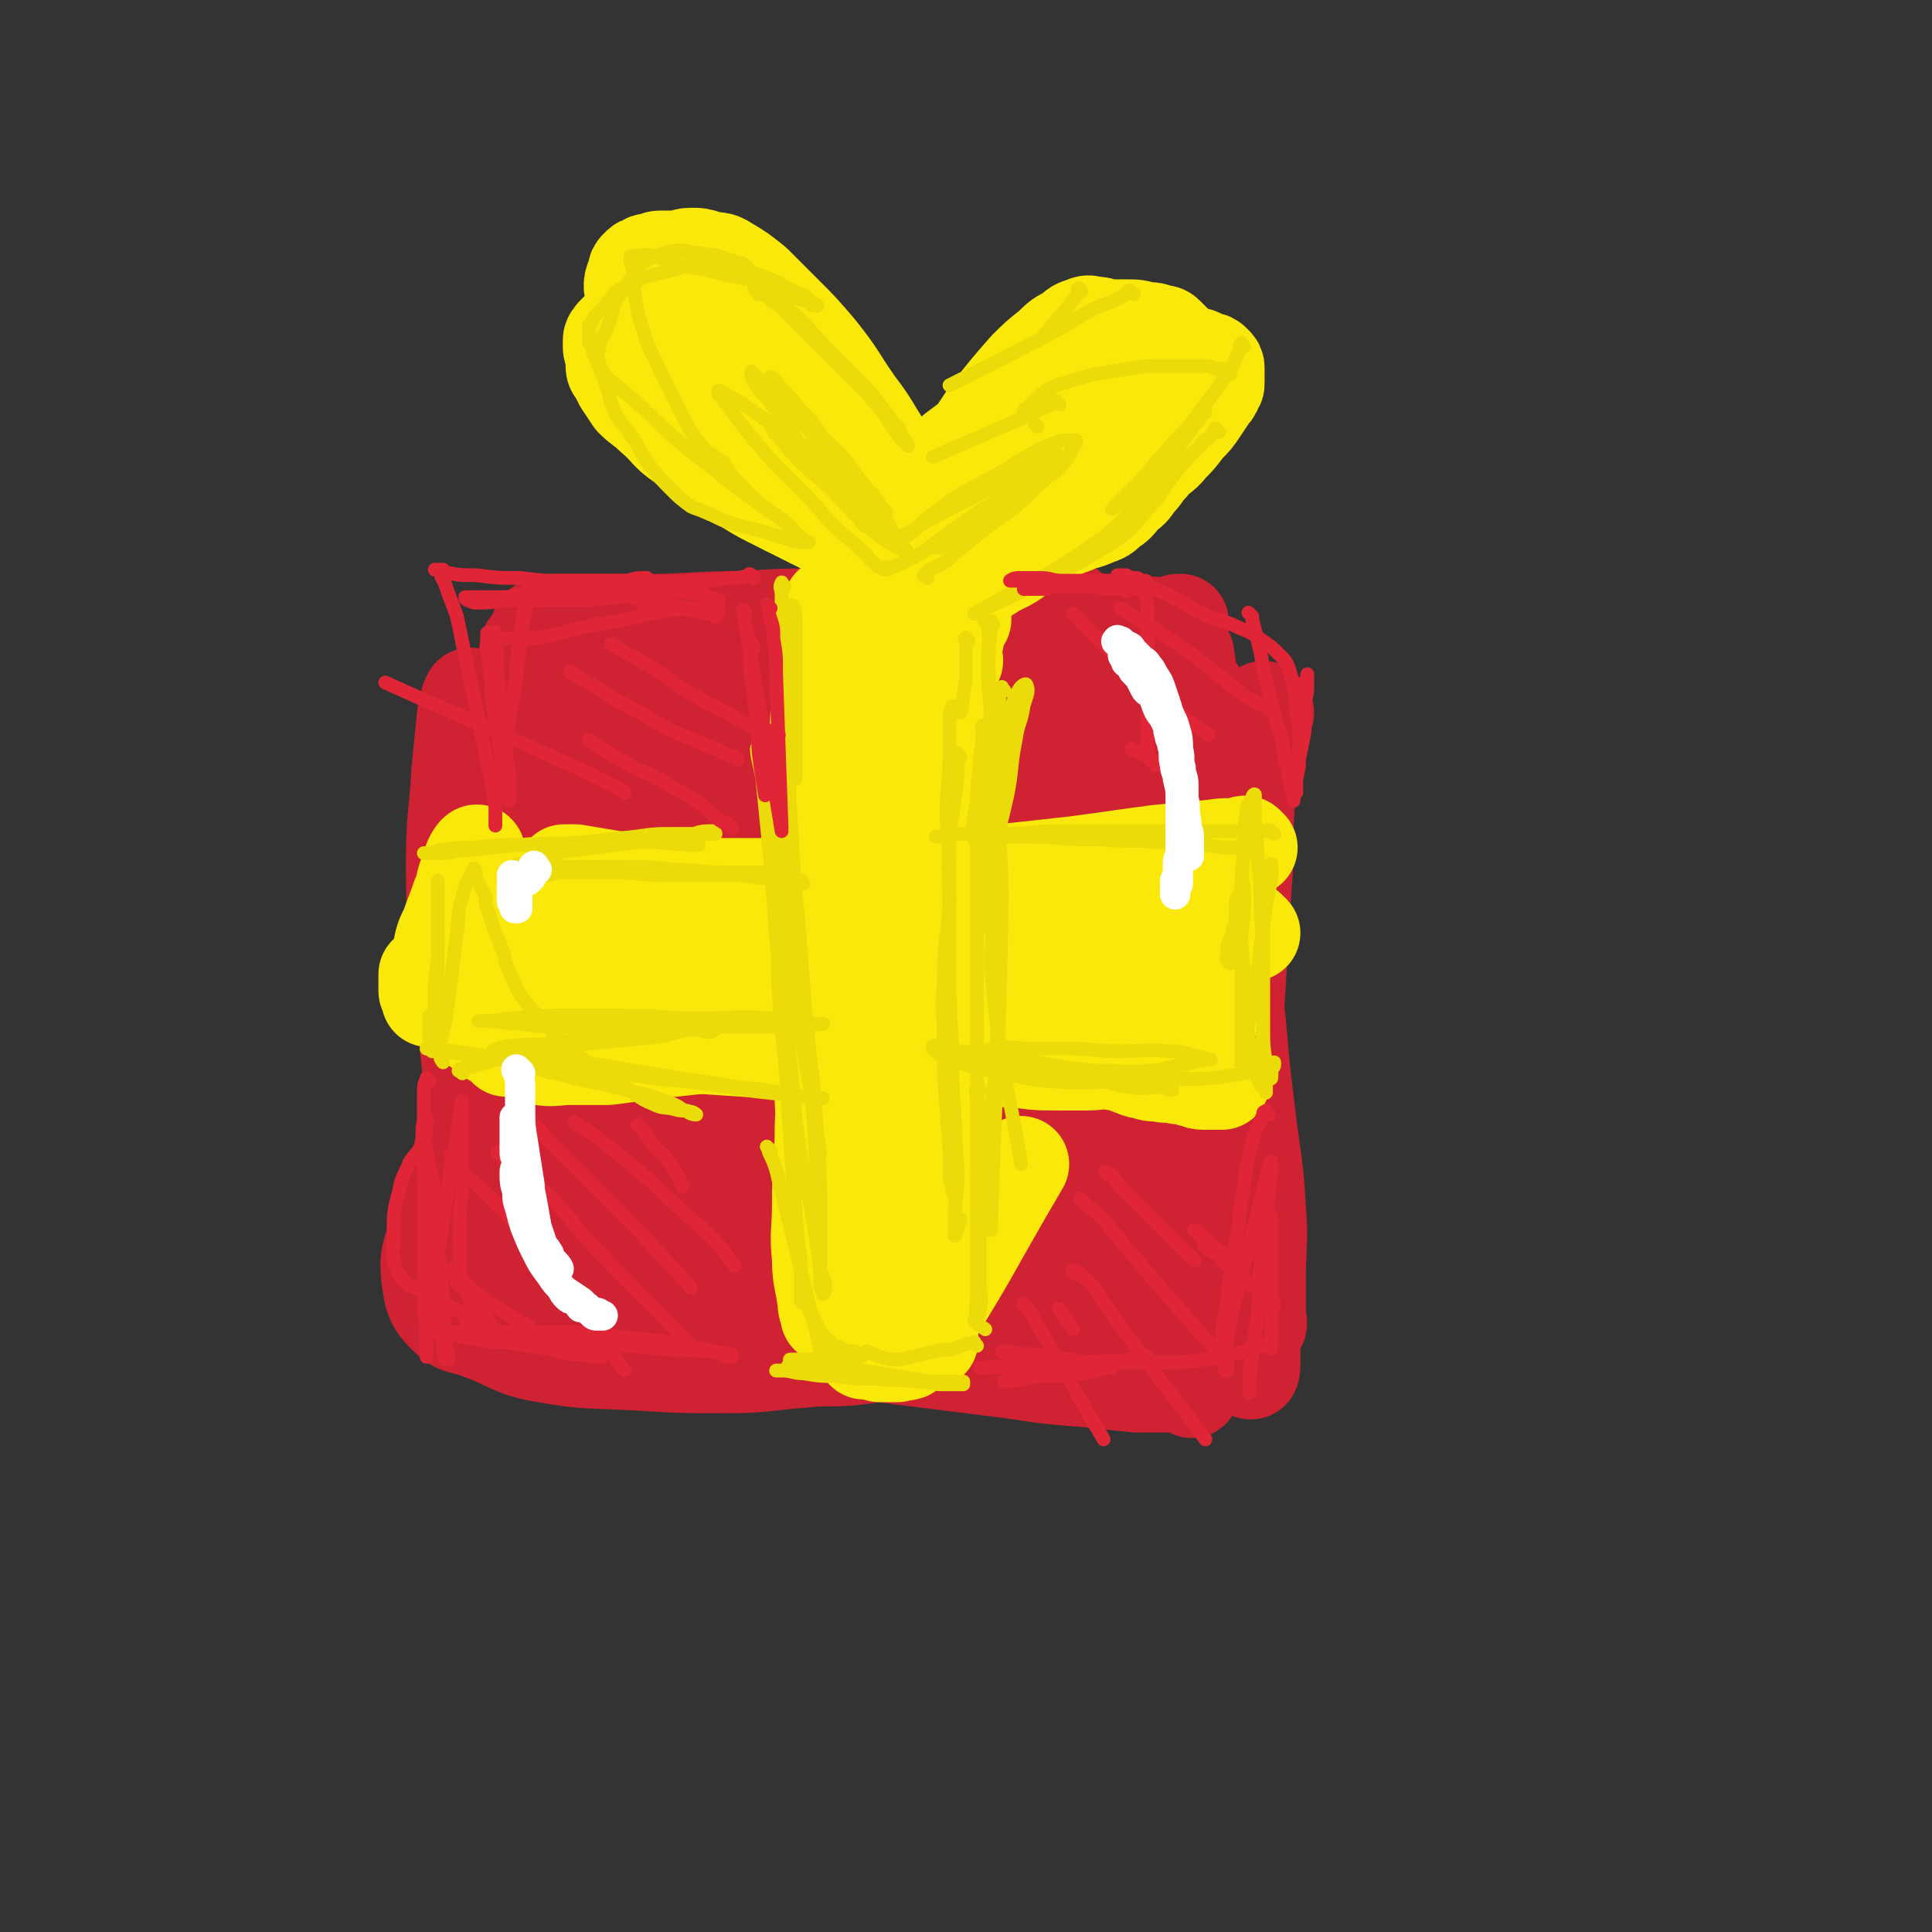 <svg viewBox='0 0 702 702' version='1.1' xmlns='http://www.w3.org/2000/svg' xmlns:xlink='http://www.w3.org/1999/xlink'><rect x="0" y="0" width="702" height="702" fill="#333333" stroke="none"/><g fill='none' stroke='#CF2233' stroke-width='35' stroke-linecap='round' stroke-linejoin='round'><path d='M460,259c-1,-1 -1,-2 -1,-1 -1,0 -2,1 -2,3 -1,5 -1,5 -2,11 -1,10 -1,10 -2,20 -1,14 0,14 -1,28 -1,16 -1,16 -2,32 -1,17 -1,17 -2,34 -1,13 0,13 -1,26 -1,8 -2,7 -3,15 -1,3 0,3 -1,6 -1,2 -1,4 -2,3 -1,-2 -1,-4 -2,-8 -1,-9 -1,-9 -2,-18 -1,-12 -1,-13 -2,-25 -1,-15 -2,-14 -3,-29 -2,-17 -2,-17 -3,-35 -1,-17 0,-17 0,-35 0,-13 0,-14 0,-27 0,-7 0,-7 1,-13 0,-3 1,-3 1,-6 0,-1 0,-3 0,-2 1,6 1,8 2,16 2,14 2,14 4,28 2,17 3,16 5,33 3,21 3,21 6,42 3,23 2,23 5,46 2,18 3,18 4,36 1,13 0,13 0,26 0,6 0,6 0,12 0,2 1,5 0,4 -1,-2 -3,-5 -4,-10 -3,-10 -3,-10 -4,-21 -2,-15 -1,-16 -3,-31 -2,-18 -2,-17 -4,-35 -2,-21 -3,-21 -4,-43 -1,-18 -1,-18 -1,-37 0,-14 0,-14 0,-28 0,-6 0,-6 0,-13 0,-3 0,-7 0,-6 1,2 1,5 2,11 2,12 2,12 3,25 2,19 1,20 3,39 2,21 2,21 4,42 2,24 2,24 4,48 1,19 1,19 2,38 0,13 0,13 0,26 0,5 0,5 0,9 0,2 0,4 -1,3 -2,-4 -2,-6 -4,-12 -3,-11 -3,-11 -5,-23 -3,-15 -3,-15 -5,-30 -3,-17 -2,-18 -5,-35 -3,-20 -4,-20 -7,-40 -2,-15 -2,-15 -4,-30 -1,-9 -1,-9 -2,-18 -1,-4 -1,-4 -2,-7 0,0 -1,0 -1,0 0,7 1,8 2,15 2,13 2,12 4,25 2,15 2,15 3,30 1,18 1,18 2,37 1,19 1,19 2,38 1,14 1,14 1,29 0,8 0,9 0,17 0,5 0,5 0,9 0,1 0,2 0,2 0,0 0,-2 -1,-2 -3,-1 -3,0 -6,0 -6,0 -7,0 -13,0 -10,-1 -10,-1 -19,-2 -13,-1 -13,-1 -26,-3 -16,-2 -16,-2 -32,-4 -16,-2 -16,-2 -31,-4 -15,-2 -15,-2 -29,-5 -12,-2 -12,-2 -23,-4 -7,-1 -7,-1 -13,-3 -4,-1 -4,-1 -8,-2 -2,0 -3,-1 -3,-1 0,0 1,0 2,0 3,0 2,1 5,1 5,0 6,0 11,0 8,0 8,0 16,1 10,1 10,1 20,3 12,2 12,2 23,4 7,1 7,1 14,3 4,1 4,1 7,2 1,0 2,1 2,1 0,1 -1,1 -2,1 -8,1 -8,1 -16,2 -9,1 -10,0 -19,1 -14,1 -14,2 -28,2 -16,0 -17,0 -33,-1 -17,-1 -17,0 -34,-3 -11,-2 -11,-4 -22,-8 -7,-3 -8,-1 -13,-6 -5,-5 -5,-7 -6,-14 -1,-9 1,-9 3,-18 3,-10 3,-10 7,-19 4,-11 5,-11 9,-22 5,-13 4,-14 9,-27 5,-13 6,-13 11,-26 4,-11 3,-11 6,-22 3,-10 3,-10 5,-20 1,-5 1,-5 2,-10 1,-3 1,-3 1,-7 0,0 0,-1 0,-1 0,3 -1,3 -1,7 -1,11 -1,11 -1,22 0,14 1,14 1,29 0,18 0,18 0,36 0,21 0,21 0,42 0,18 1,18 1,36 0,9 0,10 0,19 0,4 -1,4 -1,8 0,0 0,1 0,1 -1,-8 -2,-8 -3,-17 -2,-15 -2,-15 -3,-31 -1,-20 0,-20 -1,-40 -1,-24 -2,-24 -3,-48 -2,-27 -2,-27 -3,-54 -1,-20 0,-20 -1,-40 0,-10 0,-10 -1,-19 0,-4 -1,-9 -1,-8 -1,3 -1,8 -1,16 0,18 0,18 1,36 1,24 1,24 2,47 2,24 2,24 4,47 2,25 2,25 5,50 2,18 2,18 5,36 1,9 1,9 3,18 1,4 2,5 2,7 0,1 -1,-1 -1,-2 -3,-10 -3,-10 -5,-20 -3,-15 -4,-15 -6,-31 -3,-19 -2,-20 -5,-39 -3,-23 -4,-23 -7,-46 -3,-22 -3,-22 -6,-45 -1,-13 -1,-14 -2,-27 -1,-6 -1,-11 -2,-12 0,0 0,5 0,10 1,14 1,14 2,27 2,17 2,16 4,33 2,18 1,18 3,36 1,18 1,18 3,35 1,10 1,9 2,19 0,4 0,5 0,9 0,3 0,4 0,5 0,0 0,-1 0,-2 0,-6 0,-6 1,-12 1,-9 1,-9 3,-17 2,-9 3,-9 6,-18 4,-12 4,-12 8,-23 5,-14 3,-15 10,-28 5,-10 6,-10 14,-19 6,-8 7,-8 14,-14 8,-7 8,-7 16,-12 9,-6 9,-6 19,-10 10,-5 10,-4 21,-8 11,-4 11,-5 23,-8 12,-4 12,-3 24,-6 12,-3 12,-4 24,-7 11,-2 12,-1 23,-3 10,-1 9,-2 19,-3 4,-1 5,0 9,-1 3,-1 3,-1 6,-2 1,0 2,0 2,0 0,0 -1,0 -3,0 -8,0 -9,0 -17,0 -12,0 -12,-1 -24,-1 -17,-1 -17,-1 -35,-1 -22,-1 -22,-1 -45,-1 -23,0 -23,0 -47,0 -17,0 -18,0 -35,0 -10,0 -10,-1 -20,-1 -5,0 -5,0 -10,0 -1,0 -3,0 -2,0 6,-1 8,-1 16,-2 13,-2 13,-2 27,-3 16,-2 17,-1 33,-3 21,-2 20,-3 41,-5 22,-2 22,-2 44,-4 16,-1 16,-1 33,-2 9,-1 9,-1 18,-1 4,0 4,0 8,0 1,0 2,0 2,0 -1,0 -2,0 -4,0 -9,0 -9,1 -18,1 -14,0 -14,0 -28,0 -18,0 -18,0 -37,0 -22,0 -22,0 -44,0 -23,0 -22,-1 -45,-1 -14,0 -14,0 -29,0 -7,0 -7,0 -14,0 -2,0 -5,1 -4,1 3,0 6,0 11,0 11,1 11,2 22,2 15,1 15,0 30,0 17,0 17,0 33,0 19,0 18,-1 37,-1 15,0 16,0 31,0 11,0 11,0 21,-1 5,0 4,-1 9,-1 2,0 3,0 4,0 0,0 -1,0 -2,0 -7,1 -6,1 -13,2 -10,1 -10,1 -21,1 -16,1 -16,1 -32,1 -19,0 -19,-1 -39,-1 -20,0 -20,1 -40,0 -14,0 -14,-1 -28,-2 -7,0 -7,0 -13,-1 -2,0 -5,-1 -4,-1 2,0 5,0 10,0 12,0 12,0 23,0 17,0 17,-1 34,-1 17,-1 17,-1 35,-1 19,-1 20,-1 39,-1 16,0 15,1 31,1 8,0 8,-1 16,0 3,0 4,0 6,2 3,4 3,5 3,11 1,10 0,10 -1,20 -1,15 -2,14 -2,29 0,18 1,18 1,36 0,19 0,20 -1,39 -1,16 -1,16 -2,32 -1,9 -1,9 -2,18 0,4 0,5 0,9 0,1 -1,3 -1,2 -1,-6 0,-8 -1,-15 -1,-15 -1,-14 -2,-29 -1,-18 -1,-18 -1,-37 0,-21 0,-22 0,-43 0,-21 -1,-21 -1,-42 0,-13 0,-13 1,-25 0,-5 1,-12 1,-10 1,4 0,11 1,21 2,20 3,20 5,40 3,26 3,26 6,52 3,28 4,27 7,55 3,26 3,26 6,52 2,16 2,16 3,32 0,7 2,12 -1,15 -2,2 -7,-1 -10,-5 -9,-12 -8,-13 -14,-27 -8,-20 -8,-20 -13,-41 -6,-25 -5,-25 -10,-51 -5,-26 -7,-26 -10,-53 -3,-21 -1,-21 -2,-43 0,-5 -2,-6 0,-11 2,-5 5,-12 7,-9 6,6 6,13 9,27 6,23 5,23 9,47 5,26 5,26 9,52 4,23 5,23 8,47 2,19 2,19 3,38 0,8 3,12 0,17 -2,3 -7,1 -11,-2 -9,-8 -9,-10 -15,-21 -9,-18 -9,-18 -16,-37 -8,-23 -7,-23 -14,-46 -7,-22 -9,-22 -13,-45 -4,-19 -3,-19 -3,-38 0,-12 0,-12 2,-23 1,-3 3,-6 4,-4 5,7 6,11 9,22 5,21 4,21 7,42 3,24 2,24 4,49 2,23 3,23 3,46 0,20 1,20 -2,40 -2,11 -1,14 -7,21 -4,4 -8,3 -13,0 -8,-6 -7,-8 -12,-18 -7,-15 -7,-15 -11,-31 -4,-20 -4,-20 -5,-40 -1,-22 -1,-23 0,-45 1,-20 1,-20 5,-39 3,-14 4,-14 8,-28 2,-7 2,-13 5,-13 2,0 4,6 5,12 2,16 1,16 1,33 0,21 1,21 0,42 -1,23 -2,23 -3,46 -1,21 0,22 -2,43 -1,13 -1,13 -5,26 -1,5 -2,9 -5,9 -5,-1 -7,-4 -11,-11 -7,-12 -7,-13 -10,-27 -4,-20 -3,-20 -5,-40 -2,-22 -1,-22 -2,-45 0,-20 -2,-21 0,-41 1,-14 2,-14 6,-28 2,-7 2,-13 5,-14 2,0 4,6 5,12 2,14 1,14 1,28 0,18 0,19 0,37 -1,19 -1,19 -2,37 -1,17 1,17 -2,33 -1,9 -2,10 -6,18 -2,4 -4,6 -7,5 -6,-3 -7,-6 -11,-13 -6,-11 -7,-12 -10,-24 -5,-18 -4,-18 -6,-36 -2,-19 0,-19 -1,-38 0,-17 -2,-17 -1,-34 1,-11 2,-11 5,-22 1,-5 2,-11 4,-10 3,1 4,7 5,15 3,17 2,17 3,34 1,22 1,22 2,44 0,22 0,22 0,44 0,23 2,23 1,45 -1,14 -1,14 -5,27 -2,5 -2,9 -6,9 -4,1 -7,-2 -10,-7 -6,-10 -6,-11 -9,-22 -5,-18 -5,-18 -8,-37 -3,-21 -2,-21 -3,-42 -1,-20 -2,-21 -1,-41 1,-16 2,-16 5,-32 2,-9 1,-9 4,-17 1,-3 2,-7 3,-6 2,4 3,8 4,16 2,13 2,13 3,27 2,18 2,18 3,36 1,16 1,16 1,32 0,16 1,17 -1,33 -1,9 0,10 -4,17 -2,4 -5,7 -9,6 -7,-2 -8,-4 -13,-11 -7,-10 -8,-10 -12,-22 -5,-16 -5,-16 -7,-33 -3,-19 -3,-19 -3,-39 0,-19 -1,-20 2,-39 2,-15 3,-15 8,-29 3,-8 2,-11 7,-15 3,-2 7,0 8,4 4,11 2,13 3,26 2,20 2,20 2,40 0,22 -1,23 -1,45 0,22 2,22 1,44 0,18 0,18 -3,36 -1,8 0,11 -5,16 -3,3 -6,3 -10,0 -7,-5 -7,-7 -11,-16 -6,-14 -6,-15 -9,-30 -4,-21 -3,-21 -6,-43 -3,-22 -4,-22 -5,-44 -1,-20 0,-20 2,-40 1,-14 2,-14 4,-28 1,-7 1,-10 2,-14 0,-1 1,2 1,4 2,17 2,17 4,34 2,19 2,19 3,39 1,21 1,22 2,43 1,21 2,21 2,42 0,16 -1,16 -2,32 0,6 1,8 -1,12 -1,2 -2,-1 -5,-1 -2,0 -3,1 -4,0 -3,-3 -2,-5 -5,-9 -2,-4 -3,-4 -5,-8 -5,-15 -6,-15 -9,-31 -4,-19 -3,-19 -6,-38 -3,-20 -5,-20 -7,-40 -2,-18 -1,-19 0,-37 0,-11 1,-11 2,-21 0,-5 0,-10 1,-9 1,2 2,7 3,14 2,15 3,15 4,30 2,20 1,21 3,41 2,21 2,21 4,42 2,21 3,21 4,43 1,14 0,14 0,28 0,6 0,6 0,12 0,2 0,5 -1,4 -3,-4 -4,-7 -6,-14 -4,-14 -4,-14 -6,-28 -3,-18 -3,-18 -5,-37 -2,-20 -2,-20 -4,-41 -2,-22 -3,-22 -3,-45 0,-17 1,-17 2,-34 1,-10 1,-10 2,-20 1,-4 1,-6 2,-7 0,-1 0,2 0,3 0,11 0,11 0,21 1,16 1,16 2,32 1,19 2,19 3,38 2,19 1,20 3,39 1,19 1,19 3,37 1,9 1,9 2,17 0,4 1,5 1,8 0,1 -1,0 -1,-1 0,-8 0,-8 0,-16 0,-15 0,-15 1,-29 1,-16 2,-16 3,-32 2,-17 2,-17 3,-34 1,-17 1,-17 2,-34 1,-8 1,-8 2,-16 0,-3 1,-6 1,-5 0,3 -1,7 -2,14 -1,13 -1,13 -1,26 0,16 0,16 0,32 0,16 0,16 0,31 0,17 -1,17 0,34 0,12 1,12 2,24 1,5 1,5 2,10 1,3 1,3 2,6 1,2 1,2 3,3 3,1 3,1 6,2 5,2 5,1 10,3 8,2 7,3 15,5 8,3 8,4 17,5 10,2 10,0 20,1 12,1 12,2 24,2 10,0 10,-2 20,-2 11,-1 11,0 22,0 10,0 10,-1 20,-1 9,0 9,1 18,2 8,0 8,0 16,0 6,0 6,0 11,0 3,0 3,0 6,0 3,0 3,1 5,1 1,0 2,0 2,-1 0,0 -1,-1 -1,-1 0,0 1,0 2,0 1,0 1,0 1,0 1,0 1,0 1,-1 1,0 1,0 1,-1 1,0 1,0 1,-1 1,-2 1,-2 1,-4 1,-5 1,-5 1,-11 1,-10 0,-10 1,-20 1,-14 1,-14 2,-28 1,-18 2,-17 3,-35 1,-19 1,-19 2,-39 0,-17 0,-17 0,-34 0,-15 1,-14 1,-29 0,-12 0,-12 0,-24 0,-7 0,-7 -1,-13 0,-4 -1,-3 -1,-7 0,-2 0,-2 0,-4 0,0 1,0 1,0 0,1 0,1 0,2 0,3 -1,3 -1,6 -1,7 -1,7 -1,14 -1,11 0,12 -1,23 -1,16 -1,15 -2,31 -1,17 0,17 -1,34 0,15 0,15 -1,30 -1,10 -1,10 -2,20 0,5 -1,4 -1,9 0,1 0,4 0,3 0,-4 0,-6 0,-12 1,-10 1,-10 2,-20 1,-14 0,-14 1,-28 1,-16 2,-15 2,-31 1,-16 0,-16 0,-32 0,-10 0,-10 0,-20 0,-4 0,-4 0,-8 0,-1 -1,-2 -1,-2 0,0 0,1 0,2 0,1 0,2 0,2 0,0 0,0 0,-1 0,0 0,-1 0,-1 0,0 -1,0 -1,0 -2,-1 -1,-1 -3,-3 -2,-2 -2,-2 -4,-4 -5,-3 -5,-3 -10,-5 -7,-3 -7,-3 -15,-5 -9,-2 -9,-2 -19,-2 -11,0 -11,0 -22,1 -13,1 -13,1 -26,4 -13,3 -13,4 -26,7 -12,3 -12,3 -25,6 -10,3 -10,3 -21,5 -6,2 -6,2 -13,3 -3,1 -3,1 -7,1 -1,0 -2,0 -3,0 0,0 1,0 1,0 1,0 1,0 2,0 4,1 3,2 7,3 7,2 7,2 14,4 9,2 9,1 18,4 12,3 12,4 23,8 12,4 12,4 24,9 10,4 10,4 20,8 8,3 7,4 15,7 5,2 5,2 10,4 2,1 3,1 5,1 2,0 3,0 4,-1 1,0 0,-1 0,-2 0,-1 -1,-1 -1,-1 -1,0 -1,1 -1,2 -2,5 -2,5 -4,10 -3,9 -3,9 -6,19 -3,11 -3,11 -5,23 -2,15 -2,15 -3,31 -1,15 -1,16 -1,31 0,11 1,11 2,22 0,5 1,5 1,9 0,3 1,6 -1,5 -4,-1 -6,-4 -10,-9 -7,-9 -7,-10 -12,-20 -7,-15 -6,-15 -12,-30 -6,-17 -7,-17 -12,-34 -5,-17 -5,-17 -9,-35 -3,-11 -2,-11 -4,-23 -1,-5 0,-11 -1,-10 -1,2 -1,8 -2,15 -2,15 -2,14 -4,29 -2,17 -2,17 -4,34 -2,15 -2,15 -5,29 -2,11 -1,11 -4,21 -1,3 -2,7 -4,6 -5,-1 -7,-3 -10,-9 -6,-11 -5,-12 -9,-24 -5,-15 -5,-15 -9,-30 -4,-14 -4,-14 -8,-29 -4,-13 -4,-13 -7,-26 -1,-6 0,-11 -1,-13 0,-1 -1,3 -1,6 -1,48 -1,48 -2,96 '/></g>
<g fill='none' stroke='#FAE80B' stroke-width='35' stroke-linecap='round' stroke-linejoin='round'><path d='M343,245c-1,-1 -1,-2 -1,-1 -1,2 -1,3 -1,6 0,6 0,6 0,12 0,11 1,11 1,22 1,15 1,15 1,31 1,20 0,21 1,41 0,19 1,19 1,37 0,19 0,19 -1,37 -1,14 -1,14 -2,27 -1,8 -1,7 -2,15 0,2 0,2 0,4 '/><path d='M347,240c-1,-1 -1,-2 -1,-1 -1,1 -1,2 -1,4 -1,6 -1,6 -1,13 -1,11 0,12 -1,23 -1,16 -1,16 -3,31 -2,20 -2,19 -4,39 -2,19 -1,20 -3,39 -1,18 -1,18 -3,35 -1,14 -1,14 -3,28 -1,9 -1,9 -2,18 0,4 0,4 0,8 0,2 0,2 0,4 0,0 -1,0 -1,0 0,-4 0,-5 0,-9 0,-8 -1,-8 -1,-16 0,-10 0,-10 0,-20 0,-13 0,-13 1,-25 1,-15 1,-15 2,-30 1,-15 2,-15 3,-30 1,-11 0,-12 1,-23 0,-11 1,-11 1,-22 0,-8 0,-9 0,-17 0,-6 -1,-5 -1,-11 0,-3 0,-3 0,-7 0,-2 0,-2 0,-4 0,0 0,0 0,-1 0,0 0,-1 0,-1 0,-3 -1,-2 -1,-5 0,-1 0,-2 0,-3 0,-2 -1,-2 -1,-4 0,-1 0,-2 0,-3 0,-1 -1,-1 -1,-2 0,0 0,0 0,-1 0,0 0,0 0,-1 0,0 0,-1 0,-1 0,0 -1,0 -1,0 -1,0 0,-1 -1,-1 -1,-1 -1,-1 -2,-1 -1,0 -2,0 -3,0 -2,0 -1,0 -3,-1 -1,0 -2,0 -3,-1 -1,0 -1,-1 -2,-1 -1,0 -1,0 -2,0 0,0 0,-1 0,-1 0,0 -1,0 -1,0 -1,0 -1,0 -1,1 0,6 0,6 0,12 0,10 0,10 0,20 0,13 0,13 0,26 0,16 0,16 0,32 0,18 0,18 0,36 0,14 0,14 -1,28 0,11 0,11 -1,22 0,6 0,6 -1,12 0,4 -1,3 -1,7 0,1 0,2 0,2 0,0 0,-1 0,-1 -1,-6 -1,-6 -2,-12 -1,-9 -1,-9 -1,-18 0,-14 1,-14 1,-28 0,-18 0,-18 0,-36 0,-20 0,-21 0,-41 0,-17 1,-17 1,-34 0,-13 0,-13 0,-27 0,-6 0,-7 0,-13 0,-3 -1,-3 -1,-6 0,0 0,-1 0,-1 -1,5 -2,5 -3,11 -1,10 -1,10 -1,21 -1,13 -1,13 -1,26 -1,19 -1,19 -1,38 0,22 0,23 1,45 1,20 1,19 2,39 1,18 0,18 1,36 0,13 1,12 1,25 0,5 0,6 0,11 0,3 0,3 0,5 0,1 0,1 0,1 0,-2 -1,-2 -1,-5 -1,-8 -2,-8 -2,-16 -1,-9 0,-10 0,-19 0,-15 1,-14 1,-29 1,-18 0,-19 1,-37 1,-18 1,-18 3,-36 2,-14 3,-13 5,-27 1,-7 1,-7 2,-14 1,-3 1,-4 1,-7 0,0 0,1 0,1 0,9 0,9 0,17 0,14 0,14 0,27 0,15 1,15 1,30 1,18 1,18 1,36 1,19 1,19 1,39 0,13 0,14 0,27 0,8 0,8 0,16 0,4 0,4 0,7 0,2 0,2 0,3 0,0 0,0 0,-1 0,0 0,-1 0,-1 0,0 0,1 0,1 0,1 0,1 0,1 0,0 1,0 1,0 1,0 1,0 1,0 1,0 1,0 1,0 2,0 1,1 3,1 1,0 1,0 2,0 1,0 1,0 2,0 1,0 1,0 2,0 3,-1 4,0 5,-2 21,-32 20,-33 40,-67 '/><path d='M350,225c-1,-1 -1,-2 -1,-1 -1,1 -1,2 -1,4 -1,8 -2,7 -3,15 -2,9 -2,9 -3,19 -2,13 -2,13 -3,27 -2,17 -2,17 -3,34 -1,16 -1,17 -1,33 0,14 1,14 1,28 0,12 0,12 0,24 0,7 1,6 1,13 0,3 0,4 0,7 0,2 0,4 0,3 -1,-2 -1,-4 -2,-9 '/><path d='M335,258c-1,-1 -1,-2 -1,-1 -1,0 0,1 0,2 1,5 0,5 1,10 1,10 1,9 2,19 1,14 1,14 2,28 1,16 1,16 1,32 1,18 1,18 1,36 0,16 0,16 0,32 0,14 0,14 -1,27 0,11 -1,10 -1,21 0,6 0,7 0,13 0,3 -1,3 -1,6 0,2 0,2 0,4 0,0 -1,0 -1,0 0,-1 1,-2 1,-2 0,0 -1,1 -1,1 -2,-3 -2,-4 -3,-8 -2,-9 -1,-9 -2,-19 -1,-14 -1,-14 -1,-29 -1,-18 -1,-18 -1,-37 -1,-21 -1,-22 -1,-43 0,-20 1,-19 1,-39 0,-16 0,-16 0,-32 0,-12 0,-12 -1,-23 -1,-6 -1,-6 -2,-12 0,-3 0,-3 0,-6 0,-1 -1,-1 -1,-2 0,0 0,-1 0,-1 0,0 0,2 0,2 0,0 0,-1 0,-1 0,2 0,3 -1,6 -1,9 -2,8 -3,17 -2,15 -2,15 -3,30 -2,20 -2,20 -3,40 -2,22 -2,22 -3,45 -1,22 0,22 -1,44 0,18 0,18 -1,36 0,10 -1,10 -1,20 0,4 0,4 0,8 0,3 0,5 0,5 0,0 -1,-2 -1,-4 0,-8 0,-9 0,-17 0,-12 0,-12 1,-24 1,-15 0,-15 2,-30 8,-55 10,-55 19,-110 '/><path d='M438,368c-1,-1 -1,-1 -1,-1 -1,-1 -1,0 -2,0 -5,1 -5,1 -11,2 -9,2 -9,2 -19,3 -13,2 -13,3 -26,4 -17,2 -17,2 -35,3 -19,2 -19,2 -39,3 -17,0 -18,0 -35,-1 -15,-1 -15,-1 -29,-2 -11,-1 -11,-1 -21,-3 -5,-1 -5,-1 -10,-2 -3,-1 -3,-1 -6,-2 '/><path d='M443,365c-1,-1 -1,-1 -1,-1 -1,-1 -1,0 -1,0 -5,0 -6,0 -11,-1 -10,-1 -10,-2 -20,-2 -14,-1 -14,0 -28,0 -18,0 -17,-1 -35,-1 -21,-1 -21,-1 -42,-1 -18,0 -18,0 -36,0 -14,0 -15,1 -29,0 -11,0 -11,-1 -22,-2 -5,0 -6,0 -11,-1 -3,0 -4,0 -5,-1 -1,0 1,-1 1,-2 '/><path d='M455,339c-1,-1 -1,-1 -1,-1 -1,-1 -1,-1 -2,-1 -5,-1 -5,-1 -10,-2 -9,-2 -9,-2 -18,-3 -13,-1 -13,-1 -26,-2 -17,-1 -17,-2 -34,-3 -19,-2 -19,-2 -39,-3 -17,-1 -17,0 -34,-1 -15,0 -14,-1 -29,-1 -9,0 -9,0 -18,0 -4,0 -4,0 -9,0 -1,0 -1,0 -2,0 '/><path d='M454,308c-1,-1 -1,-1 -1,-1 -1,-1 -1,0 -1,0 -5,1 -6,0 -11,1 -11,1 -11,1 -21,2 -15,2 -14,2 -29,4 -18,2 -18,2 -37,4 -21,2 -21,2 -42,3 -19,1 -19,1 -38,1 -15,0 -15,1 -30,0 -12,-1 -12,-1 -23,-3 -6,-1 -6,-1 -12,-2 -2,0 -2,0 -4,0 '/><path d='M411,324c-1,-1 -1,-1 -1,-1 -5,-1 -5,0 -9,0 -8,1 -8,1 -17,1 -12,0 -12,0 -24,0 -16,0 -16,0 -32,0 -18,0 -18,1 -36,1 -16,0 -16,0 -32,0 -13,0 -13,1 -26,1 -10,0 -10,0 -20,0 -5,0 -5,0 -11,0 -3,0 -3,0 -6,0 -1,0 -2,0 -3,0 0,0 1,0 1,0 0,0 0,0 -1,0 0,0 0,0 -1,0 0,0 -1,0 -1,0 0,0 0,-1 0,-1 0,0 0,0 -1,0 0,0 -1,0 -1,0 -1,1 -1,1 -1,2 -1,3 -1,3 -1,7 -1,6 0,7 -1,13 0,6 0,6 -1,12 0,5 0,5 -1,10 0,4 -1,4 -1,8 0,2 0,3 0,4 0,0 0,-1 0,-2 0,-2 0,-2 -1,-4 -1,-4 -1,-4 -2,-8 -1,-7 -1,-7 -2,-14 -1,-8 -1,-8 -2,-16 -1,-7 -1,-7 -2,-13 -1,-5 -1,-5 -2,-10 0,-2 1,-5 0,-4 -1,1 -2,3 -3,7 -2,4 -1,5 -3,9 -2,6 -2,5 -4,11 -2,4 -2,4 -3,9 -2,5 -2,5 -3,10 0,2 0,2 0,4 0,2 -1,3 -1,3 0,0 0,-1 0,-2 0,-1 -1,0 -1,-1 0,-1 0,-1 0,-2 0,-1 0,-1 0,-2 0,0 0,0 0,-1 0,0 0,-1 0,-1 0,0 1,0 1,1 1,1 1,2 2,3 2,3 2,3 5,6 2,3 2,3 5,5 4,3 4,3 8,6 4,3 4,3 9,5 5,2 5,3 11,4 5,1 6,0 11,0 7,0 7,0 14,0 8,-1 7,-1 15,-2 9,-1 9,-1 18,-2 8,-1 8,-1 16,-2 7,-1 7,-1 15,-1 8,0 9,0 17,0 7,0 7,0 13,1 5,1 4,1 9,2 5,1 5,0 10,1 6,1 5,2 11,3 5,1 6,0 11,0 7,0 7,1 14,1 7,1 7,1 15,1 5,0 5,0 10,0 5,0 5,-1 10,0 4,0 3,1 7,2 2,1 2,1 4,1 2,1 2,1 5,1 3,1 4,0 7,1 3,0 3,0 5,1 2,0 2,1 4,1 3,0 4,0 7,0 '/><path d='M330,218c-1,-1 -2,-1 -1,-1 0,-1 1,0 2,-1 4,-2 3,-2 7,-4 5,-3 5,-3 11,-5 7,-3 7,-3 14,-6 7,-3 8,-2 15,-5 6,-2 6,-3 12,-5 4,-2 4,-1 8,-3 3,-1 3,-1 5,-3 3,-2 3,-2 5,-5 3,-2 3,-2 5,-5 3,-3 2,-3 5,-6 3,-4 4,-3 7,-7 3,-3 3,-3 6,-7 3,-3 3,-3 5,-6 2,-3 2,-3 4,-6 1,-1 1,-1 1,-2 1,-1 1,-1 1,-2 0,-1 0,-1 0,-3 0,-1 0,-1 0,-2 0,-1 0,-1 -1,-2 -1,-1 -1,-1 -2,-1 -3,-1 -3,-2 -6,-2 -4,-1 -5,0 -9,0 -7,1 -7,1 -13,2 -8,2 -8,2 -15,4 -8,3 -8,2 -16,6 -7,3 -7,3 -14,8 -6,4 -5,5 -11,9 -4,3 -4,3 -8,6 -3,3 -3,3 -6,7 -2,3 -2,3 -4,7 -2,4 -2,5 -4,9 -1,3 -1,3 -3,6 -1,3 -1,3 -3,6 -1,2 -1,2 -2,4 -1,2 -2,3 -2,3 0,0 0,-1 1,-2 2,-5 2,-5 5,-9 3,-6 3,-6 7,-12 5,-7 6,-7 11,-14 6,-9 6,-9 12,-18 7,-9 7,-9 14,-17 4,-4 4,-4 9,-8 3,-3 3,-3 7,-5 2,-2 2,-2 5,-3 2,-1 2,0 4,0 3,0 2,1 5,1 3,0 3,0 6,0 4,0 4,0 7,1 3,0 3,0 5,1 2,0 2,0 3,1 1,1 1,1 2,2 0,1 0,1 0,2 -1,6 -1,6 -3,11 -3,7 -4,7 -8,14 -5,7 -5,7 -10,14 -7,9 -7,9 -15,17 -8,9 -8,9 -17,17 -5,5 -6,5 -12,8 -4,2 -4,1 -8,3 -3,1 -2,2 -5,3 0,0 -1,0 -1,0 0,0 1,-1 1,-1 0,0 -1,0 -1,0 0,-1 1,-2 2,-3 4,-6 4,-6 8,-11 5,-7 5,-7 11,-13 7,-8 7,-8 15,-15 9,-9 9,-9 18,-17 8,-7 8,-8 17,-14 5,-3 5,-2 10,-5 3,-1 2,-2 5,-3 1,-1 2,-1 3,-1 1,0 0,1 0,2 -2,4 -2,4 -5,8 -5,6 -5,6 -10,12 -7,8 -7,8 -14,15 -9,9 -10,8 -19,17 -10,9 -9,10 -20,18 -8,6 -8,6 -17,11 -4,2 -5,2 -9,4 -3,1 -3,2 -6,3 '/><path d='M346,199c-1,-1 -1,-1 -1,-1 -1,-1 -1,-1 -1,-1 -2,-3 -2,-4 -4,-7 -3,-6 -3,-6 -7,-11 -4,-7 -5,-6 -9,-13 -7,-9 -6,-10 -13,-19 -7,-10 -6,-10 -14,-20 -6,-7 -6,-7 -13,-14 -5,-5 -5,-5 -10,-10 -5,-4 -5,-4 -10,-7 -3,-2 -3,-1 -7,-2 -3,-1 -3,-1 -6,-1 -3,0 -2,1 -5,1 -2,0 -3,0 -5,0 -2,0 -2,0 -4,1 -2,0 -2,0 -3,1 -1,0 -1,0 -2,1 -1,1 -1,1 -1,2 -1,3 -2,4 -1,7 1,5 2,5 4,9 3,6 3,6 7,11 4,5 4,5 8,10 6,6 6,7 13,12 5,4 6,3 11,6 5,3 5,3 10,6 4,2 4,2 7,5 4,3 4,3 7,6 2,3 2,3 4,6 3,3 3,2 6,5 3,2 3,3 5,5 3,3 3,3 5,5 2,2 1,2 3,3 1,1 2,1 3,2 1,1 0,1 1,2 0,1 1,1 1,1 0,0 0,0 -1,0 0,0 -1,0 -1,0 -5,-1 -5,0 -10,-2 -6,-2 -6,-3 -12,-6 -8,-4 -8,-4 -16,-8 -10,-5 -10,-5 -19,-11 -9,-6 -9,-5 -18,-12 -6,-4 -5,-5 -11,-10 -3,-3 -4,-3 -7,-6 -2,-3 -2,-3 -4,-6 -1,-2 -1,-2 -2,-4 -1,-1 -1,-1 -1,-3 0,-1 0,-2 0,-3 0,-2 -1,-1 -1,-3 0,-1 0,-1 0,-2 0,-1 0,-1 1,-2 0,-1 1,0 1,-1 1,0 0,-1 1,-1 1,-1 1,-1 2,-1 2,0 3,0 5,1 4,2 4,2 8,4 6,3 5,4 11,7 6,4 7,4 13,8 7,4 7,3 13,8 5,4 5,4 10,9 3,3 3,3 6,7 2,2 2,2 4,5 1,1 1,1 2,3 1,2 0,2 1,4 0,1 0,1 1,2 0,1 1,0 1,1 0,0 0,1 0,1 0,0 1,0 1,0 0,0 0,-1 -1,-1 -3,-3 -3,-2 -6,-5 -5,-5 -4,-5 -9,-10 -6,-7 -6,-7 -13,-14 -7,-8 -7,-7 -14,-15 -7,-7 -7,-7 -13,-14 -3,-4 -3,-4 -6,-8 -2,-2 -2,-2 -4,-4 0,0 -1,-1 -1,-1 0,0 1,0 1,1 0,0 0,1 0,1 0,0 0,-1 0,-1 0,0 -1,0 -1,0 0,0 0,1 1,1 2,2 2,1 4,3 3,3 3,3 6,6 5,5 6,5 11,10 7,6 7,6 13,12 7,7 7,7 14,14 5,5 6,5 11,10 3,3 3,3 6,6 2,2 2,2 4,4 1,1 1,1 1,1 0,0 -1,0 -1,-1 0,0 1,0 1,-1 '/></g>
<g fill='none' stroke='#ECDB0A' stroke-width='5' stroke-linecap='round' stroke-linejoin='round'><path d='M452,126c-1,-1 -1,-2 -1,-1 -1,0 0,1 -1,3 -2,5 -2,5 -5,9 -4,6 -4,6 -8,11 -5,7 -5,7 -11,13 -6,7 -6,7 -12,14 -5,5 -5,5 -10,10 '/><path d='M443,157c-1,-1 -1,-1 -1,-1 -1,-1 0,0 0,0 0,0 0,0 0,0 0,1 0,1 -1,1 -2,3 -3,2 -5,5 -5,5 -5,5 -9,10 -5,6 -4,7 -10,13 -6,7 -6,8 -14,13 -23,14 -24,13 -49,25 '/><path d='M438,150c-1,-1 -1,-2 -1,-1 -1,0 0,1 -1,3 -1,2 -2,2 -3,4 -4,5 -4,6 -8,11 -5,7 -5,7 -10,13 -7,8 -6,9 -14,15 -22,16 -23,14 -47,28 '/><path d='M447,136c-1,-1 -1,-1 -1,-1 -1,-1 -1,-1 -1,-1 -1,0 -1,0 -2,0 -3,0 -2,-1 -5,-1 -5,0 -5,0 -10,0 -5,0 -6,0 -11,0 -7,1 -7,1 -13,2 -7,1 -7,1 -14,3 -5,2 -5,1 -10,4 -4,3 -4,4 -8,7 '/><path d='M412,107c-1,-1 -1,-1 -1,-1 -1,-1 -1,0 -1,0 -1,1 -1,1 -3,2 -5,3 -6,2 -11,5 -6,3 -6,4 -12,7 -19,10 -19,10 -39,20 '/><path d='M393,106c-1,-1 -1,-2 -1,-1 -1,0 0,0 0,1 -1,2 -1,2 -3,4 -2,3 -2,3 -5,6 -3,4 -3,4 -7,8 '/><path d='M377,155c-1,-1 -1,-1 -1,-1 '/><path d='M385,147c-1,-1 -1,-1 -1,-1 -1,-1 -1,0 -1,0 -1,1 -1,1 -3,2 -20,9 -20,9 -41,18 '/><path d='M327,156c-1,-1 -1,-1 -1,-1 -1,-1 -1,-1 -1,-1 -2,-2 -1,-2 -3,-4 -4,-4 -4,-4 -8,-8 -5,-5 -5,-5 -10,-10 -5,-5 -5,-5 -10,-10 -4,-4 -4,-4 -8,-8 -3,-3 -3,-3 -6,-5 -1,-1 -1,-1 -3,-2 0,0 -1,0 -1,0 -1,0 0,0 -1,-1 0,0 -1,-1 -1,-1 0,0 1,1 2,1 2,1 2,1 4,2 4,3 4,3 7,6 5,5 5,5 10,10 6,6 6,5 12,11 5,5 5,5 10,11 3,4 3,5 6,9 2,3 2,2 4,5 1,1 1,2 1,2 0,0 0,0 -1,-1 -1,-1 -1,-1 -2,-2 -4,-5 -3,-5 -7,-10 -5,-6 -5,-6 -10,-12 -6,-7 -6,-7 -12,-13 -6,-7 -6,-7 -13,-13 -5,-5 -5,-6 -11,-10 -3,-2 -3,-1 -6,-3 -2,-1 -2,-1 -4,-2 -1,0 -2,0 -2,0 0,0 1,0 1,0 0,0 -1,0 -1,0 0,0 0,-1 0,-1 0,0 0,1 1,1 1,0 2,0 3,0 1,0 0,1 1,1 1,0 1,0 2,0 1,0 1,1 2,1 0,0 1,0 1,0 0,-1 -1,-1 -2,-2 -1,-1 -1,0 -3,-1 -3,-1 -3,-1 -6,-2 -3,-1 -3,0 -7,-1 -3,0 -4,-1 -7,-1 -3,0 -3,0 -6,1 -3,1 -3,1 -5,2 -2,1 -2,1 -4,3 -2,3 -2,3 -4,6 -2,3 -2,3 -4,6 -2,4 -1,5 -3,9 -1,4 -2,3 -3,7 -1,4 -1,4 0,8 0,3 1,3 2,6 2,6 1,6 4,12 2,4 3,3 5,7 4,5 3,6 7,11 4,5 4,5 8,9 3,3 3,3 7,6 2,1 3,1 5,2 5,2 4,2 9,4 4,1 4,1 8,2 4,1 4,1 7,2 4,1 3,1 7,2 2,1 2,1 5,1 1,0 2,0 2,0 0,0 -1,0 -2,-1 -4,-3 -4,-4 -8,-7 -5,-4 -6,-4 -11,-8 -7,-5 -7,-5 -13,-10 -8,-6 -8,-6 -15,-12 -7,-6 -7,-7 -14,-13 -3,-3 -4,-3 -7,-6 -3,-2 -3,-2 -5,-5 -2,-3 -2,-3 -3,-6 -1,-1 0,-2 -1,-3 0,-1 -1,-1 -1,-2 0,-2 0,-2 0,-4 0,-2 0,-2 1,-3 1,-2 1,-2 2,-3 1,-1 1,-1 2,-2 2,-2 2,-3 4,-5 3,-3 3,-2 7,-4 3,-2 3,-2 7,-3 4,-1 4,-1 8,-2 4,-1 4,-2 9,-2 5,0 5,0 10,1 5,1 5,1 9,2 4,1 4,1 8,3 3,1 3,2 6,3 3,2 3,1 6,3 1,1 1,1 2,2 0,0 0,1 0,1 0,0 1,0 1,0 1,0 1,0 1,0 0,0 -1,-1 -2,-1 -3,-1 -4,-1 -7,-2 -6,-2 -6,-3 -12,-5 -8,-3 -8,-2 -16,-4 -6,-2 -7,-1 -13,-3 -5,-1 -5,-2 -10,-3 -3,-1 -4,0 -7,0 -1,0 -1,0 -1,1 0,2 1,2 1,4 1,5 0,6 1,11 1,6 1,6 3,12 2,7 3,7 6,14 4,8 4,8 8,16 3,6 3,6 7,11 2,3 3,2 6,5 2,1 2,1 3,3 2,2 1,2 3,4 1,1 1,1 2,2 3,3 2,3 5,5 2,2 2,2 5,4 2,2 2,1 4,3 3,2 3,2 5,4 '/><path d='M337,210c-1,-1 -2,-1 -1,-1 1,-2 2,-2 4,-3 4,-2 4,-2 7,-5 5,-4 5,-4 10,-8 6,-5 6,-4 12,-9 5,-4 5,-5 10,-9 3,-3 3,-2 6,-5 2,-2 2,-2 3,-4 1,-1 1,-1 1,-2 1,-1 0,-1 1,-2 0,-1 1,0 1,-1 0,0 0,-1 0,-1 0,0 -1,0 -1,0 -4,0 -4,0 -7,1 -5,2 -5,2 -10,5 -6,3 -6,4 -12,7 -5,3 -6,3 -11,6 -5,3 -5,3 -10,7 -3,2 -3,2 -6,5 -1,1 -1,1 -2,2 0,0 -1,0 -1,0 -1,0 -1,1 -2,1 -1,1 -1,0 -2,1 -1,0 0,1 -1,1 0,0 0,0 -1,0 0,0 -1,0 -1,0 0,0 1,0 1,0 2,0 2,0 4,-1 4,-2 3,-3 7,-5 5,-3 5,-3 11,-6 6,-3 6,-3 12,-6 5,-3 5,-3 10,-6 4,-2 4,-3 8,-5 2,-1 2,0 4,-1 1,0 0,-1 1,-1 0,0 1,0 1,0 0,0 0,1 0,1 -1,2 -1,2 -3,4 -2,3 -2,3 -5,5 -4,4 -4,4 -8,7 -4,4 -4,4 -9,7 -4,3 -4,3 -9,6 -2,2 -2,2 -5,3 -2,1 -2,1 -4,1 0,0 0,0 -1,0 0,0 -1,0 -1,0 0,0 1,0 1,0 0,0 -1,0 -1,0 0,0 0,-1 1,-1 2,-1 2,-1 4,-2 5,-3 5,-3 10,-7 5,-3 4,-4 9,-7 5,-4 5,-3 10,-7 4,-3 3,-3 7,-6 2,-2 3,-3 5,-4 0,0 0,1 -1,1 -3,3 -3,3 -6,5 -5,4 -5,4 -10,8 -6,4 -7,4 -13,8 -7,5 -7,5 -14,10 -5,4 -5,4 -11,7 -2,1 -2,1 -5,2 -1,1 -2,1 -3,1 0,0 1,-1 1,-1 0,0 0,0 -1,0 0,0 -1,0 -1,0 -1,0 -1,0 -2,-1 -3,-2 -2,-3 -5,-5 -5,-5 -5,-4 -10,-9 -6,-6 -5,-6 -11,-12 -6,-6 -6,-6 -12,-12 -5,-6 -5,-6 -10,-12 -3,-4 -3,-4 -6,-8 -1,-1 -1,-2 -2,-3 0,-1 -1,0 -1,-1 0,0 0,-1 0,-1 2,0 2,1 4,2 4,2 4,2 8,5 6,4 6,4 11,8 6,5 6,6 12,11 6,6 6,5 12,11 4,4 4,4 8,8 2,2 2,3 4,5 0,1 1,1 1,1 0,0 -1,0 -1,0 -1,-1 -1,-2 -2,-3 -2,-4 -3,-3 -5,-7 -4,-5 -3,-5 -7,-10 -3,-4 -3,-4 -6,-8 -2,-3 -2,-4 -4,-7 -1,-3 -2,-4 -3,-5 0,0 0,1 1,2 0,0 1,0 1,0 1,0 1,1 1,1 2,2 2,2 4,4 4,4 4,3 7,7 3,4 3,4 6,8 2,3 3,3 5,6 2,2 1,2 3,4 0,1 1,1 1,1 0,0 0,0 -1,-1 -2,-2 -3,-2 -5,-5 -4,-4 -4,-5 -8,-9 -4,-5 -5,-5 -9,-10 -4,-5 -4,-5 -8,-10 -4,-4 -4,-4 -7,-9 -2,-2 -1,-2 -3,-4 0,-1 -1,-1 -1,-1 1,1 2,1 3,3 4,4 4,4 7,8 5,5 5,5 9,11 5,7 5,7 10,14 5,7 6,6 11,13 4,5 3,6 7,11 1,2 2,2 3,4 0,0 0,1 0,1 -1,0 -1,-1 -2,-2 -3,-2 -4,-2 -7,-4 -5,-4 -5,-4 -9,-8 -6,-5 -5,-6 -11,-11 -5,-5 -5,-4 -10,-9 -4,-4 -4,-4 -8,-9 -2,-2 -3,-4 -3,-5 0,0 1,1 2,2 2,2 2,2 3,3 3,3 3,2 5,5 5,5 4,5 9,10 3,4 4,3 7,7 3,3 3,3 5,6 2,2 1,2 3,4 0,0 1,0 1,0 -4,-4 -5,-4 -9,-9 -5,-5 -5,-5 -9,-11 -4,-6 -4,-6 -8,-12 -4,-6 -4,-6 -8,-11 -3,-5 -4,-4 -7,-9 -1,-2 -1,-3 -1,-4 0,0 1,1 2,2 22,22 22,23 44,45 '/><path d='M296,162c-1,-1 -2,-2 -1,-1 1,2 2,3 4,7 '/><path d='M359,227c-1,-1 -2,-2 -1,-1 0,0 1,1 1,3 1,7 0,8 0,15 0,9 1,9 1,18 0,11 0,12 0,23 0,12 0,12 0,24 0,9 0,9 -1,18 0,4 0,4 -1,7 0,2 -1,3 -1,3 0,0 0,-2 0,-3 1,-6 1,-6 2,-12 1,-8 1,-8 3,-16 2,-9 2,-8 4,-17 2,-10 1,-10 3,-20 1,-7 2,-6 3,-13 1,-3 2,-5 1,-7 0,-1 -2,0 -3,2 -3,5 -2,6 -4,12 -2,7 -2,8 -4,15 -2,6 -2,6 -4,12 -1,4 -1,4 -2,8 -1,4 -2,4 -2,7 0,1 1,1 1,1 0,-1 0,-2 0,-4 1,-6 1,-6 2,-12 1,-4 0,-4 1,-8 0,-4 1,-3 1,-7 1,-3 0,-4 1,-7 0,-3 1,-5 1,-5 0,0 0,3 -1,6 -1,4 -1,4 -2,8 -2,7 -2,7 -3,14 -1,5 -1,6 -2,11 '/><path d='M287,235c-1,-1 -1,-2 -1,-1 -1,0 0,1 0,3 0,6 0,7 0,13 0,8 0,8 0,15 -1,9 -1,9 -2,18 -1,6 -1,6 -1,13 0,5 0,5 0,10 0,1 -1,1 -1,1 -1,0 -1,-1 -1,-2 0,-7 0,-8 0,-15 1,-9 1,-8 2,-17 1,-9 0,-9 1,-18 1,-9 1,-8 2,-17 1,-7 0,-7 1,-14 0,-2 1,-5 1,-4 1,1 1,3 1,7 0,7 0,8 0,15 0,8 0,8 0,16 0,5 0,5 0,10 0,5 0,5 0,9 0,3 0,6 0,6 0,0 0,-3 0,-6 0,-5 0,-5 0,-10 0,-3 -1,-3 -1,-6 0,-2 0,-2 0,-4 0,-2 0,-3 0,-5 0,-1 -1,-1 -1,-1 0,0 0,1 0,2 0,4 -1,4 -1,8 -1,4 -1,4 -1,9 -1,6 0,6 -1,12 '/><path d='M352,233c-1,-1 -1,-2 -1,-1 -1,0 0,0 0,1 0,0 0,1 0,1 0,3 0,3 0,6 0,4 0,4 0,7 -1,6 -1,6 -2,12 '/><path d='M349,275c-1,-1 -1,-2 -1,-1 -1,0 0,1 0,3 0,6 0,7 -1,13 -1,9 -2,8 -2,17 -1,11 0,11 0,22 -1,13 -2,13 -2,26 -1,14 0,14 0,28 0,10 0,10 1,20 0,8 1,8 1,16 0,4 0,4 0,8 0,3 1,2 1,5 0,0 0,1 0,1 0,0 0,-1 0,-2 0,-23 0,-23 0,-46 '/><path d='M347,258c-1,-1 -1,-2 -1,-1 -1,2 -1,3 -1,7 0,5 0,6 0,11 0,10 -1,9 -1,19 0,12 1,12 1,25 0,14 0,15 0,29 0,16 0,16 1,32 0,14 0,14 1,27 0,11 1,11 1,21 0,7 -1,6 -1,13 0,3 0,4 0,7 0,1 0,1 0,1 1,-2 1,-3 2,-6 '/><path d='M358,265c-1,-1 -1,-2 -1,-1 -1,0 0,1 0,3 0,5 -1,5 -1,11 -1,8 -1,8 -1,17 0,12 0,13 0,25 0,16 0,16 0,31 0,18 0,18 0,35 0,16 1,16 1,32 0,14 0,14 0,28 0,10 0,10 0,20 0,5 1,5 0,10 0,2 -1,2 -2,4 '/><path d='M281,300c-1,-1 -1,-2 -1,-1 -1,4 0,5 0,10 0,9 0,9 1,18 1,13 1,13 2,26 2,16 2,15 4,31 2,18 1,18 4,36 2,14 3,13 5,27 1,7 1,7 2,14 1,4 2,4 2,7 0,1 -1,3 -1,2 -1,-2 -1,-3 -1,-7 0,-10 0,-11 0,-21 0,-14 0,-14 -1,-28 -1,-17 -1,-17 -3,-33 -2,-20 -2,-20 -5,-39 -2,-18 -2,-18 -5,-35 -2,-12 -1,-12 -4,-23 -1,-4 -1,-4 -3,-8 -1,-2 -2,-5 -2,-4 0,3 1,5 2,11 1,10 1,10 2,20 1,14 2,13 3,27 1,15 0,16 1,31 1,18 2,18 3,36 1,15 1,15 2,30 1,12 1,12 2,24 1,6 1,6 1,13 0,3 0,3 0,6 0,2 0,2 0,3 0,0 0,0 0,-1 0,-1 0,-2 0,-3 0,0 1,0 1,0 0,0 0,1 0,1 0,0 0,-1 0,-1 0,0 0,1 0,1 0,1 0,1 0,1 0,1 1,1 1,2 1,1 0,2 1,3 0,1 1,1 1,2 1,1 1,1 1,2 1,1 1,1 1,2 1,1 0,1 1,2 0,1 1,1 1,1 1,1 1,1 1,1 1,1 1,1 1,1 1,1 1,1 2,2 1,1 2,0 3,1 1,0 1,1 2,1 1,0 1,0 2,0 1,0 1,0 2,1 1,0 1,1 1,1 -1,0 -2,0 -4,0 -2,0 -2,0 -5,0 -2,0 -3,0 -5,0 -3,0 -2,1 -5,1 -2,0 -2,0 -5,0 -1,0 -2,0 -2,0 0,0 1,0 1,0 1,0 0,1 1,1 2,1 2,1 5,1 6,1 6,0 12,1 7,1 7,1 14,2 6,1 6,1 12,2 5,1 5,1 11,1 3,0 4,0 7,0 0,0 0,1 0,1 0,0 0,0 -1,0 0,0 0,0 -1,0 -2,0 -3,0 -5,0 -5,0 -5,-1 -10,-1 -7,-1 -8,0 -15,-1 -7,0 -7,0 -14,-1 -6,0 -6,0 -12,-1 -4,0 -4,-1 -8,-1 -1,0 -2,0 -2,0 0,0 1,0 2,0 1,0 1,0 1,0 1,-1 1,-1 2,-3 '/><path d='M365,251c-1,-1 -1,-2 -1,-1 -1,3 -1,4 -1,8 0,7 0,7 0,14 0,12 0,12 0,24 0,15 1,15 1,30 -1,60 -2,61 -4,121 '/><path d='M292,321c-1,-1 -1,-1 -1,-1 -2,-1 -2,0 -4,0 -5,0 -5,-1 -11,-1 -7,-1 -7,-1 -14,-1 -9,0 -10,0 -19,0 -11,0 -10,-1 -21,-1 -8,0 -9,0 -17,0 -4,0 -4,1 -8,1 -2,0 -2,0 -5,0 -1,0 -2,0 -2,0 0,0 1,0 1,0 0,0 0,0 -1,0 0,0 -1,0 -1,0 1,0 2,-1 4,-1 6,-1 6,-1 13,-1 8,0 9,0 17,0 11,0 11,0 21,0 10,0 10,1 20,1 6,0 6,0 12,0 3,0 2,1 5,1 0,0 1,0 1,0 -3,0 -3,-1 -7,-1 -7,0 -8,0 -15,0 -8,0 -7,-1 -15,-1 -9,-1 -9,-1 -18,-1 -9,0 -10,0 -19,0 -7,0 -6,-1 -13,-1 -2,0 -2,0 -5,0 -1,0 -2,0 -2,0 0,0 1,0 1,0 3,-1 3,-1 6,-2 6,-2 6,-2 13,-3 8,-1 8,-1 16,-2 8,-1 8,-1 15,-2 7,-1 6,-1 13,-2 3,-1 4,-1 7,-1 1,0 1,1 1,1 -1,0 -1,0 -3,0 -5,0 -6,0 -11,0 -8,0 -8,0 -15,1 -10,1 -9,1 -19,2 -11,1 -12,0 -23,1 -10,1 -10,1 -20,2 -5,0 -4,1 -9,1 -2,0 -2,0 -5,0 0,0 -1,0 -1,0 0,0 1,0 2,0 2,0 2,-1 4,-1 6,-1 6,-1 12,-1 8,-1 8,-1 16,-1 11,0 12,0 23,0 12,0 12,-1 23,-1 10,0 10,1 20,1 '/><path d='M168,390c-1,-1 -2,-1 -1,-1 0,-1 1,-1 2,-1 6,-1 6,-2 12,-3 8,-2 8,-2 16,-3 9,-2 9,-2 19,-3 10,-1 11,-1 21,-2 8,-1 7,-2 15,-3 3,0 3,1 6,1 1,0 2,-1 2,-1 0,0 0,0 -1,0 -3,0 -3,0 -7,0 -6,0 -6,0 -12,0 -8,0 -8,0 -16,0 -10,0 -10,0 -19,-1 -9,0 -9,0 -17,-1 -6,0 -5,-1 -11,-1 -1,0 -3,0 -3,0 0,0 2,0 3,0 5,0 5,-1 10,-1 8,-1 8,-1 17,-1 11,0 12,0 23,0 14,0 13,1 27,1 13,0 13,-1 26,0 7,0 6,1 13,2 3,0 7,0 6,0 -2,0 -6,1 -12,1 -9,0 -10,0 -19,0 -10,0 -10,0 -20,1 -12,1 -12,1 -23,2 -13,1 -12,2 -25,3 -6,1 -7,0 -13,1 -3,0 -3,0 -6,1 -1,0 -2,1 -2,1 0,0 1,0 1,0 2,0 2,0 4,0 6,0 6,0 11,1 9,1 8,2 17,3 12,2 12,2 24,4 13,2 13,2 26,4 11,2 11,1 22,3 5,1 5,1 10,2 2,0 5,0 5,0 0,0 -2,0 -4,0 -8,-1 -8,-1 -16,-2 -11,-1 -11,-2 -22,-3 -12,-2 -13,-1 -25,-3 -15,-2 -15,-2 -30,-4 -13,-2 -14,-1 -27,-3 -7,-1 -7,-1 -13,-2 -3,0 -3,-1 -6,-1 0,0 -1,0 -1,0 1,0 2,0 3,0 7,1 7,1 14,2 7,1 7,1 14,3 10,2 10,3 20,5 10,3 11,2 21,5 9,2 9,2 17,5 3,1 3,2 6,3 1,1 3,1 3,1 0,0 -1,-1 -2,-1 -3,-1 -3,0 -6,-1 -4,-1 -4,0 -8,-2 -5,-2 -5,-3 -10,-6 -6,-4 -6,-4 -12,-8 -7,-5 -7,-5 -13,-11 -6,-6 -6,-6 -11,-12 -4,-5 -3,-5 -6,-11 -2,-4 -1,-5 -3,-9 -1,-4 -2,-4 -3,-8 -1,-3 -1,-3 -2,-6 -1,-2 0,-3 -1,-5 -1,-2 -1,-2 -2,-4 -1,-1 -1,-1 -1,-3 0,0 0,-1 0,-1 0,-1 -1,-2 -1,-1 -2,4 -3,5 -4,10 -2,6 -1,6 -2,13 -1,8 -1,8 -2,16 -1,8 -1,8 -2,15 -1,6 -2,6 -2,12 0,2 1,3 1,4 0,0 -1,-1 -1,-2 0,0 0,0 0,-1 0,-1 0,-1 0,-2 0,-7 -1,-7 -1,-14 0,-7 0,-7 0,-15 0,-6 0,-6 0,-13 0,-5 0,-5 0,-10 0,-4 0,-5 0,-9 0,0 0,1 0,1 0,3 0,3 0,6 0,4 0,4 0,7 0,6 0,6 0,12 0,7 -1,7 -1,14 0,5 0,6 0,11 0,4 -1,3 -1,7 0,2 0,3 0,4 0,0 0,-1 0,-2 0,-2 -1,-2 -1,-4 0,0 0,0 0,-1 0,0 0,0 0,-1 0,-1 0,-1 0,-2 0,-1 0,-1 0,-2 0,0 0,-1 0,-1 2,0 3,0 5,0 '/><path d='M447,350c-1,-1 -1,-1 -1,-1 -1,-1 0,-1 0,-1 0,0 0,0 0,-1 0,-1 0,-2 0,-3 0,-2 1,-1 1,-3 1,-2 1,-2 1,-4 1,-2 1,-2 1,-5 0,-2 0,-2 0,-4 0,-2 1,-1 1,-3 1,-1 1,-1 1,-3 0,-1 0,-2 0,-2 0,0 1,1 1,3 0,3 0,3 0,6 0,7 -1,7 -1,14 0,8 0,8 0,16 0,6 0,6 0,12 0,5 0,5 0,9 0,3 0,5 0,6 0,1 0,-1 0,-2 0,-1 0,-1 0,-2 1,-4 1,-4 2,-8 2,-7 2,-7 3,-14 1,-8 1,-8 2,-16 1,-8 1,-8 2,-15 1,-5 1,-5 2,-10 0,-2 0,-6 0,-5 -1,1 -1,4 -2,9 -1,7 -1,7 -1,14 0,7 0,8 0,15 0,9 0,9 0,18 0,8 -1,8 -1,15 0,4 1,4 1,8 0,1 0,2 0,2 0,0 -1,0 -1,-1 -2,-4 -2,-4 -3,-8 -2,-7 -1,-7 -2,-15 -1,-9 -1,-9 -1,-18 -1,-11 -1,-11 -1,-22 0,-11 0,-12 1,-23 0,-7 0,-7 1,-13 0,-3 1,-3 2,-5 0,-1 1,-2 1,-1 0,2 0,4 0,7 0,8 1,8 1,16 1,9 1,9 1,19 1,11 1,11 1,23 0,11 0,11 0,22 0,7 1,7 1,14 0,3 0,3 0,6 0,1 0,1 0,1 0,0 0,-1 0,-2 0,-1 0,-1 0,-2 0,-1 1,0 1,-1 1,0 1,0 1,-1 0,-1 0,-1 0,-2 0,-1 1,-1 1,-2 0,0 0,-1 0,-1 -2,0 -2,1 -4,2 -6,2 -6,2 -13,3 -8,1 -8,1 -16,1 -11,1 -11,1 -22,1 -12,0 -13,1 -25,0 -12,-1 -12,-2 -23,-4 -6,-1 -6,-1 -12,-3 -4,-1 -4,-1 -7,-3 -1,-1 -1,-1 -2,-2 0,0 0,-1 0,-1 2,0 2,1 5,1 3,1 4,1 7,1 7,1 7,1 14,2 9,1 9,2 18,3 9,2 10,1 19,3 7,1 7,1 14,3 4,1 4,1 8,2 1,0 2,1 2,1 0,0 -1,0 -1,0 -1,0 -1,-1 -2,-1 -1,0 -1,0 -2,0 -5,0 -5,1 -10,0 -8,-1 -7,-2 -15,-3 -8,-2 -8,-1 -16,-3 -7,-1 -6,-2 -13,-3 -4,-1 -5,-1 -9,-2 -2,0 -2,-1 -3,-1 0,0 1,0 1,0 3,-1 3,-2 6,-2 6,-1 7,0 13,0 7,0 7,0 14,0 9,0 9,1 18,1 9,0 9,-1 18,0 6,0 6,1 11,2 2,0 1,1 3,1 0,0 1,0 1,0 0,0 -1,0 -2,0 -5,1 -4,1 -9,2 -6,1 -6,2 -12,2 -9,1 -9,0 -18,0 -11,0 -11,0 -21,-1 -10,0 -10,0 -20,-1 -7,-1 -6,-1 -13,-2 '/><path d='M463,303c-1,-1 -1,-1 -1,-1 -1,-1 -1,0 -1,0 -2,0 -2,0 -5,0 -6,0 -6,0 -13,0 -8,0 -8,0 -16,0 -10,0 -10,0 -20,0 -11,0 -11,0 -22,0 -11,0 -10,1 -21,1 -5,0 -5,0 -11,0 -3,0 -4,0 -7,0 -3,0 -3,1 -6,1 '/><path d='M454,309c-1,-1 -1,-1 -1,-1 -1,-1 -1,0 -1,0 -2,0 -3,0 -5,0 -6,0 -6,-1 -12,-1 -7,-1 -7,-1 -15,-1 -10,-1 -10,0 -20,-1 -10,0 -10,0 -20,-1 -7,0 -6,-1 -13,-1 -3,0 -3,-1 -6,0 -2,0 -2,1 -4,2 '/><path d='M437,303c-1,-1 -1,-1 -1,-1 -1,-1 -1,0 -1,0 -4,1 -4,1 -8,1 -6,0 -6,0 -12,0 -8,0 -8,1 -16,1 -9,0 -9,0 -18,0 -8,0 -8,0 -17,0 '/><path d='M361,227c-1,-1 -1,-2 -1,-1 -1,0 0,1 0,2 0,5 -1,5 -1,11 0,8 1,8 1,17 1,13 1,13 1,26 1,16 1,16 1,33 0,18 0,18 0,36 0,16 1,16 0,32 -1,14 -1,14 -3,27 -1,9 -1,9 -2,18 '/><path d='M363,258c-1,-1 -1,-2 -1,-1 -1,2 0,3 0,6 1,7 1,7 1,15 0,10 -1,10 -1,21 -1,14 -1,14 -1,29 0,16 -2,17 0,33 3,31 5,31 10,62 '/><path d='M285,213c-1,-1 -1,-2 -1,-1 -1,1 0,2 0,4 0,5 0,6 0,11 0,10 1,9 1,19 1,14 0,14 1,28 1,18 1,18 2,35 1,19 2,19 3,38 4,49 4,50 7,99 '/><path d='M281,308c-1,-1 -2,-2 -1,-1 0,2 0,3 1,6 1,7 1,7 2,14 7,46 8,46 15,92 '/><path d='M280,418c-1,-1 -2,-2 -1,-1 0,0 0,1 1,3 1,2 1,2 2,5 8,32 8,33 16,65 '/><path d='M356,396c-1,-1 -1,-2 -1,-1 -1,2 0,3 0,6 0,6 0,6 0,12 0,9 0,9 0,18 0,10 0,10 0,20 0,10 0,10 0,19 0,5 -1,5 0,10 0,2 2,2 3,3 '/><path d='M355,489c-1,-1 -1,-2 -1,-1 -4,0 -4,1 -7,2 -3,1 -4,0 -7,1 -5,1 -4,1 -9,2 -3,1 -4,1 -7,1 -5,-1 -4,-1 -9,-3 '/></g>
<g fill='none' stroke='#E02537' stroke-width='5' stroke-linecap='round' stroke-linejoin='round'><path d='M455,224c-1,-1 -2,-2 -1,-1 0,0 1,1 1,2 1,4 1,4 2,8 2,7 1,7 3,14 2,8 2,8 4,16 2,6 2,6 3,13 1,5 1,5 2,10 1,3 1,3 1,5 0,0 0,-1 0,-1 0,-4 1,-3 1,-7 1,-3 0,-4 1,-7 1,-5 1,-5 2,-10 0,-4 0,-5 0,-9 0,-4 1,-3 1,-7 0,-2 0,-2 0,-4 0,0 0,-1 0,-1 0,2 -1,3 -1,6 -1,6 0,6 -1,12 0,4 -1,3 -1,7 0,3 0,4 0,7 0,4 -1,3 -1,7 0,2 0,3 0,4 0,0 0,-1 0,-2 0,0 0,0 0,-1 0,-1 0,-1 0,-2 0,-3 1,-3 1,-6 0,-4 0,-4 0,-8 0,-5 0,-5 -1,-10 0,-5 0,-5 -1,-10 -1,-4 -1,-4 -2,-7 -1,-2 -1,-2 -3,-4 -3,-3 -3,-3 -6,-5 -4,-3 -4,-3 -9,-5 -6,-3 -7,-2 -13,-5 -7,-3 -6,-4 -13,-7 -4,-2 -4,-2 -9,-4 -3,-1 -3,-1 -6,-2 -1,0 -3,-1 -3,-1 0,0 1,0 2,0 1,0 1,0 1,0 1,0 1,1 2,1 1,0 1,0 2,0 1,0 1,1 2,1 0,0 1,0 1,0 1,0 1,1 1,1 0,0 -1,0 -1,0 -3,0 -3,-1 -6,-1 -6,0 -6,0 -12,0 -6,0 -6,0 -12,0 -4,0 -4,-1 -8,-1 -4,0 -4,0 -8,0 -2,0 -3,1 -3,1 0,0 2,0 3,0 1,0 1,0 2,0 1,0 1,0 2,0 2,0 2,0 4,0 4,0 3,1 7,1 3,0 4,0 7,0 3,0 3,0 6,0 2,0 2,0 3,0 1,0 1,0 1,0 0,0 -1,0 -1,0 -2,0 -1,1 -3,1 -3,0 -3,0 -7,0 -3,0 -4,0 -7,0 -3,0 -2,1 -5,1 -2,0 -2,0 -5,0 -1,0 -2,0 -2,0 0,0 1,0 2,0 1,0 1,0 2,0 3,0 3,-1 6,-1 4,0 4,0 8,0 3,0 3,0 6,0 4,0 3,1 7,1 3,0 3,0 6,0 1,0 1,0 1,0 0,0 -1,1 -1,1 0,0 0,-1 0,-1 0,0 1,0 1,0 1,0 1,0 1,0 1,0 1,0 1,0 1,0 1,0 1,0 1,0 1,0 1,0 1,0 1,1 1,1 1,1 1,0 1,1 1,3 1,3 1,6 0,25 0,26 0,51 '/><path d='M461,405c-1,-1 -1,-2 -1,-1 -1,0 -1,0 -1,1 -2,5 -3,5 -4,10 -2,8 -2,8 -3,16 -2,10 -1,10 -3,20 -1,10 -2,10 -3,20 -1,8 -2,9 -2,17 0,4 1,4 1,8 0,1 0,2 0,2 0,0 1,0 1,-1 0,-5 -1,-5 0,-10 1,-8 1,-8 3,-15 2,-8 2,-8 4,-16 2,-8 2,-8 4,-16 2,-6 1,-6 3,-12 1,-3 1,-5 2,-6 0,0 0,2 0,4 -1,8 -1,8 -2,16 -1,9 -1,9 -2,18 -1,8 0,9 -1,17 -1,8 -1,8 -2,16 -1,5 -1,5 -1,11 0,1 0,2 0,2 0,-1 0,-3 0,-5 1,-8 1,-7 2,-15 1,-8 1,-8 2,-16 1,-5 0,-5 1,-10 1,-6 1,-5 2,-11 1,-3 1,-4 1,-7 0,0 0,1 0,1 0,7 0,7 0,14 0,6 0,6 0,11 0,4 0,4 0,7 0,4 0,4 0,7 0,4 0,5 0,8 0,0 0,-1 0,-1 -1,0 -2,0 -3,0 -4,1 -3,1 -7,2 -7,2 -7,2 -14,3 -8,1 -8,1 -16,1 -10,0 -11,0 -21,0 -10,0 -10,0 -19,-1 -6,0 -6,0 -11,-1 -2,0 -2,0 -4,-1 -2,0 -3,-1 -3,-1 0,0 1,0 2,0 2,0 2,1 4,1 2,0 3,0 5,0 4,0 4,1 7,1 4,1 4,0 7,1 4,1 4,1 8,2 2,1 2,1 5,1 1,0 2,0 2,0 0,0 -1,0 -1,0 -5,1 -5,1 -10,2 -4,1 -4,1 -9,1 -3,0 -4,0 -7,0 -3,0 -3,1 -6,1 -3,1 -5,1 -6,1 -1,0 1,-1 3,-1 1,0 2,0 3,0 5,-1 5,-2 10,-3 4,-1 4,-1 9,-1 5,-1 5,0 10,-1 5,-1 5,-1 10,-2 3,-1 4,-1 7,-1 0,0 0,1 0,1 -1,0 -1,0 -2,0 -30,1 -29,2 -59,3 '/><path d='M156,393c-1,-1 -1,-2 -1,-1 -1,2 -1,3 -1,6 0,6 0,7 0,13 0,10 0,10 0,20 0,11 0,11 0,21 0,11 0,11 0,22 0,6 1,6 1,12 0,3 0,3 0,6 0,1 0,1 0,1 0,-3 0,-4 0,-7 0,-9 0,-9 1,-17 1,-10 2,-9 4,-19 2,-10 1,-10 3,-20 1,-9 2,-9 3,-18 1,-6 1,-7 2,-12 0,0 0,1 0,1 0,6 0,6 0,12 0,8 0,8 0,16 0,8 -1,8 -1,16 0,5 0,5 0,10 0,5 0,5 0,9 0,2 0,2 0,3 0,0 -1,0 -1,-1 0,-1 0,-1 0,-3 0,0 0,-1 0,-1 0,0 0,1 0,2 1,3 2,3 3,5 2,3 1,3 3,5 2,2 2,2 4,4 2,2 2,3 4,5 3,3 3,2 7,4 2,1 3,1 5,1 3,1 3,0 5,1 3,1 3,1 6,2 3,1 3,1 6,1 2,0 2,0 4,0 2,0 1,1 3,1 1,0 1,0 2,0 1,0 1,0 1,0 0,0 0,0 -1,0 -1,0 -1,0 -2,0 -6,-1 -6,-1 -11,-2 -7,-1 -6,-2 -13,-3 -5,-1 -5,0 -10,-1 -4,-1 -4,-1 -8,-2 -3,-1 -4,-1 -7,-1 0,0 1,0 1,0 2,0 1,1 3,1 4,0 4,-1 8,-1 6,0 6,0 12,0 9,0 9,0 17,0 10,1 10,1 20,2 11,1 11,1 21,3 5,1 5,1 10,2 3,1 3,0 6,1 1,0 1,1 1,1 0,0 -1,0 -1,0 -2,0 -1,-1 -3,-1 -3,-1 -3,-1 -6,-1 -8,-1 -8,0 -16,-1 -11,-1 -11,-1 -22,-2 -11,-1 -12,-1 -23,-2 -11,-1 -10,-1 -21,-2 -6,0 -6,0 -13,0 -1,0 -3,0 -3,0 1,0 3,0 6,1 6,1 5,1 11,2 5,1 6,0 11,1 7,1 6,1 13,2 5,1 5,1 11,1 3,0 4,0 7,0 1,0 2,0 2,0 0,0 -1,0 -2,0 -2,0 -2,0 -4,0 -6,0 -6,0 -11,-1 -7,-1 -7,-1 -13,-3 -8,-3 -8,-3 -16,-7 -9,-5 -9,-5 -17,-10 -6,-3 -8,-2 -11,-7 -3,-6 -2,-7 -2,-15 0,-7 0,-8 2,-15 1,-6 2,-6 4,-11 2,-3 3,-3 4,-6 1,-4 0,-5 1,-9 0,-1 1,-1 1,-1 0,0 0,1 0,1 0,6 -1,6 0,11 1,8 2,8 3,16 1,9 0,9 1,18 1,10 1,10 2,20 1,7 0,8 1,15 0,4 1,4 1,7 0,0 -1,0 -1,0 -1,-3 -1,-3 -1,-6 -1,-7 -1,-7 -2,-14 -1,-7 -1,-7 -2,-15 -1,-7 0,-7 -1,-14 -1,-6 -1,-6 -2,-12 0,-3 0,-5 0,-7 0,-1 1,0 1,1 1,5 0,5 1,10 1,5 1,5 2,10 '/><path d='M274,210c-1,-1 -1,-1 -1,-1 -1,-1 -1,0 -1,0 -3,1 -3,1 -7,1 -6,1 -6,1 -13,1 -9,1 -9,0 -18,1 -11,1 -10,1 -21,2 -11,1 -11,1 -22,2 -6,1 -6,1 -12,1 -2,0 -2,0 -5,0 -1,0 -3,0 -3,0 0,0 1,0 2,0 4,0 3,1 7,1 5,0 6,0 11,0 8,0 8,-1 16,-1 9,-1 9,0 18,-1 8,0 8,0 16,-1 5,0 5,0 10,-1 2,0 3,-1 4,-1 0,0 0,0 -1,0 -1,0 -2,0 -3,0 -6,1 -6,1 -12,2 -7,1 -7,1 -15,2 -9,1 -9,1 -18,1 -9,0 -9,0 -18,0 -7,0 -7,1 -14,1 -2,0 -2,0 -4,-1 -1,0 -1,-1 -1,-1 1,0 2,0 4,0 4,0 4,0 7,0 6,0 6,0 11,-1 7,-1 6,-1 13,-2 6,-1 7,0 13,-1 6,-1 5,-1 11,-2 3,-1 4,-1 7,-1 0,0 0,1 0,1 0,0 0,0 -1,0 -1,0 -1,0 -2,0 -5,0 -5,0 -11,0 -8,0 -8,0 -16,0 -8,0 -8,0 -16,-1 -8,0 -8,0 -16,-1 -6,0 -6,0 -11,-1 -2,0 -3,-1 -4,-1 0,0 1,0 1,0 1,0 1,0 1,0 1,0 1,0 1,0 0,0 -1,0 -1,0 0,3 1,3 2,6 2,6 2,5 4,11 2,9 2,10 4,19 2,10 2,9 4,19 2,10 2,10 4,20 1,5 1,5 2,11 0,3 0,4 0,7 0,0 0,0 0,-1 0,-3 0,-4 0,-7 1,-7 1,-7 2,-13 1,-9 2,-9 3,-18 2,-9 2,-9 3,-19 1,-8 1,-8 2,-16 1,-5 1,-5 2,-10 0,-1 0,-3 0,-2 -1,3 -1,5 -2,10 -1,7 -1,7 -2,14 -1,6 0,6 -1,12 -1,4 -1,4 -2,8 -1,4 0,4 -1,8 0,2 0,3 -1,3 0,0 -1,-1 -1,-2 -1,-3 -2,-3 -2,-7 -1,-5 0,-5 0,-11 0,-3 0,-4 0,-7 0,-3 -1,-3 -1,-6 0,-2 0,-3 0,-5 0,-1 1,-2 1,-1 1,7 0,9 1,17 1,8 1,7 2,15 1,5 0,6 1,11 0,5 1,4 1,9 0,4 0,5 0,9 0,0 0,-1 0,-1 0,-2 -1,-1 -1,-3 -1,-3 0,-4 -1,-7 -1,-6 -1,-6 -2,-12 -1,-6 -1,-6 -2,-13 -1,-5 0,-6 -1,-11 0,-5 -1,-5 -1,-10 0,-2 0,-3 0,-4 0,0 0,1 0,1 0,1 0,1 1,2 0,0 1,0 1,0 2,0 1,-1 3,-1 3,0 4,0 7,0 5,0 5,0 10,-1 7,-1 6,-2 13,-3 7,-2 8,-1 15,-3 8,-1 7,-2 15,-3 4,-1 5,0 9,-1 3,0 3,0 6,-1 2,0 1,-1 3,-1 0,0 1,0 1,0 0,0 -1,0 -1,0 0,0 1,0 1,0 0,0 0,-1 0,-1 -3,-1 -3,-1 -6,-2 -6,-1 -6,-1 -12,-2 -7,-1 -7,0 -14,-1 -6,0 -6,0 -11,-1 -5,0 -5,-1 -9,-1 -3,0 -4,0 -5,1 0,0 1,1 2,1 2,1 2,1 5,1 4,1 4,0 8,1 6,1 6,1 11,2 5,1 5,1 10,2 5,1 5,1 10,2 3,0 4,0 7,0 2,0 2,1 4,1 '/><path d='M271,223c-1,-1 -1,-2 -1,-1 -1,0 0,0 0,1 1,5 1,5 2,10 1,6 0,7 1,13 1,8 1,8 2,16 1,7 0,7 1,14 1,7 1,7 2,13 '/><path d='M280,221c-1,-1 -2,-2 -1,-1 0,1 0,2 1,5 1,3 1,3 1,7 1,6 1,6 1,13 1,28 1,28 2,56 '/><path d='M274,235c-1,-1 -1,-2 -1,-1 -1,0 0,1 0,2 0,2 0,2 0,4 5,31 6,31 11,62 '/><path d='M260,224c-1,-1 -1,-1 -1,-1 -1,-1 -1,0 -2,0 -2,0 -2,-1 -5,-1 -4,-1 -4,-1 -8,-1 -5,0 -5,0 -10,0 '/><path d='M283,267c-1,-1 -1,-1 -1,-1 -3,-1 -3,0 -5,-1 -6,-2 -6,-2 -11,-5 -8,-4 -8,-4 -15,-8 -8,-5 -7,-5 -15,-10 -7,-4 -7,-4 -14,-8 '/><path d='M268,276c-1,-1 -1,-1 -1,-1 -1,-1 -1,0 -1,0 -4,-2 -4,-2 -9,-4 -7,-3 -7,-3 -14,-6 -7,-4 -7,-4 -14,-8 -6,-3 -6,-3 -12,-7 -5,-3 -5,-3 -10,-6 '/><path d='M266,301c-1,-1 -1,-1 -1,-1 -1,-1 -1,-1 -2,-1 -5,-3 -4,-4 -9,-7 -6,-4 -6,-4 -13,-8 -7,-4 -7,-3 -14,-7 -7,-4 -6,-4 -13,-8 '/><path d='M227,288c-1,-1 -1,-1 -1,-1 -4,-2 -4,-2 -8,-4 -6,-3 -6,-3 -13,-6 -32,-15 -32,-14 -65,-29 '/><path d='M461,258c-1,-1 -1,-1 -1,-1 -1,-1 -1,-1 -2,-1 -4,-2 -4,-2 -7,-4 -5,-4 -5,-4 -10,-8 -6,-5 -6,-5 -12,-9 -6,-4 -6,-4 -12,-8 -5,-3 -5,-3 -10,-6 '/><path d='M439,267c-1,-1 -1,-1 -1,-1 -2,-1 -2,-1 -3,-2 -4,-2 -3,-2 -7,-5 -3,-2 -4,-2 -7,-5 -16,-15 -15,-15 -31,-31 '/><path d='M420,278c-1,-1 -1,-1 -1,-1 -1,-1 -1,-1 -2,-2 -3,-2 -3,-1 -6,-3 '/><path d='M425,278c-1,-1 -1,-1 -1,-1 -1,-1 -1,0 -1,0 -2,0 -2,0 -5,-1 '/><path d='M463,474c-1,-1 -1,-1 -1,-1 -1,-1 -1,-1 -1,-1 -1,-1 -1,-1 -2,-2 -2,-2 -2,-1 -4,-3 -2,-1 -2,-1 -4,-3 -3,-2 -3,-2 -5,-4 -2,-2 -1,-2 -3,-4 -1,-1 -1,0 -2,-1 -2,-1 -2,-1 -3,-2 -1,-1 0,-1 -1,-2 0,-1 0,-1 -1,-2 0,-1 0,0 -1,-1 0,0 -1,-1 -1,-1 0,0 1,0 2,1 2,1 1,2 3,3 3,3 3,3 6,5 '/><path d='M403,427c-1,-1 -2,-2 -1,-1 0,0 1,0 2,1 1,1 1,2 2,3 4,4 4,4 8,8 5,5 5,5 10,10 5,5 5,5 10,10 '/><path d='M394,437c-1,-1 -2,-2 -1,-1 0,0 1,1 2,2 3,3 3,2 6,5 4,5 4,5 8,10 17,20 17,20 34,39 '/><path d='M391,463c-1,-1 -2,-1 -1,-1 0,-1 0,0 1,0 3,2 3,2 5,4 4,5 3,5 7,10 17,24 18,24 35,47 '/><path d='M386,477c-1,-1 -2,-2 -1,-1 0,0 0,0 1,1 2,3 2,3 4,6 '/><path d='M373,475c-1,-1 -2,-2 -1,-1 0,0 0,0 1,1 1,1 1,1 2,3 13,22 13,23 26,45 '/><path d='M233,410c-1,-1 -2,-2 -1,-1 0,0 0,0 1,1 2,3 2,3 4,6 3,3 4,3 6,6 3,4 3,5 5,9 '/><path d='M210,409c-1,-1 -2,-2 -1,-1 0,0 1,1 3,2 6,4 6,4 11,8 6,5 6,5 12,10 7,6 6,6 13,12 5,5 5,4 10,9 5,5 5,6 9,11 '/><path d='M192,408c-1,-1 -2,-1 -1,-1 0,-1 0,-1 1,0 4,3 4,4 7,7 6,6 6,6 11,11 7,7 7,7 14,14 8,8 8,8 16,17 6,6 6,6 11,12 '/><path d='M182,420c-1,-1 -2,-2 -1,-1 0,0 0,0 1,1 3,3 3,3 7,6 5,5 6,4 11,9 6,6 6,7 12,14 19,20 20,20 39,40 '/><path d='M165,421c-1,-1 -2,-2 -1,-1 1,1 1,3 3,5 5,5 5,4 10,9 6,6 7,6 12,13 20,25 19,26 38,51 '/><path d='M165,463c-1,-1 -2,-1 -1,-1 0,-1 0,-1 1,0 4,3 3,4 7,7 5,4 5,4 10,7 5,3 5,3 10,6 '/><path d='M169,478c-1,-1 -2,-2 -1,-1 0,1 1,2 2,4 '/></g>
<g fill='none' stroke='#FFFFFF' stroke-width='11' stroke-linecap='round' stroke-linejoin='round'><path d='M407,234c-1,-1 -2,-1 -1,-1 0,-1 0,0 1,0 1,0 0,1 1,1 1,1 1,0 2,1 1,0 1,1 1,1 1,1 1,1 1,1 1,1 1,1 2,2 2,2 2,1 3,3 1,1 1,1 2,3 2,3 2,3 3,6 1,3 1,3 2,6 1,4 2,4 3,8 1,3 1,4 1,7 1,4 0,4 1,7 0,3 1,3 1,6 0,2 0,2 0,4 0,2 0,2 0,4 0,2 0,2 0,4 0,4 -1,3 -1,7 0,2 0,3 0,5 0,3 -1,2 -1,5 0,2 0,2 0,4 0,1 -1,1 -1,2 0,0 0,1 0,1 0,1 0,1 0,1 0,1 0,1 0,1 0,1 0,1 0,1 0,1 0,1 0,1 0,0 0,0 0,-1 0,0 0,-1 0,-1 0,-1 1,-1 1,-2 0,-2 0,-2 0,-4 0,-3 1,-3 1,-6 0,-3 0,-3 0,-6 0,-4 0,-4 0,-8 0,-3 0,-3 0,-6 0,-4 0,-4 -1,-8 0,-3 -1,-2 -1,-5 -1,-3 0,-4 -1,-7 0,-2 -1,-2 -1,-4 -1,-2 0,-3 -1,-5 -1,-2 -2,-2 -3,-4 -1,-2 -1,-3 -2,-5 -1,-2 -2,-1 -3,-3 -1,-2 -1,-2 -2,-4 -1,-1 -1,-1 -2,-2 -1,-1 0,-1 -1,-2 0,-1 0,0 -1,-1 0,0 -1,0 -1,-1 0,0 0,-1 0,-1 0,-1 -1,0 -1,-1 0,0 0,0 0,-1 0,0 0,-1 0,-1 0,0 1,0 1,0 1,1 1,1 2,2 2,2 2,2 3,5 1,2 1,2 2,4 2,4 2,3 4,7 2,3 2,3 3,7 2,4 2,4 3,9 1,5 1,5 2,10 1,5 1,5 2,10 1,4 0,4 1,8 0,4 1,3 1,7 0,3 0,3 0,6 '/><path d='M189,390c-1,-1 -2,-2 -1,-1 0,1 1,2 1,5 0,4 0,5 0,9 0,6 0,6 1,12 1,7 1,6 2,13 1,5 0,5 1,10 0,5 0,5 1,9 0,2 0,2 1,4 0,1 1,1 1,2 1,1 0,2 1,3 1,2 1,2 2,4 1,3 1,3 3,5 1,2 1,2 2,3 1,2 1,2 2,3 1,1 1,1 2,1 1,1 1,0 2,1 1,1 0,1 1,2 1,0 1,0 2,0 1,0 0,1 1,1 1,1 1,1 2,1 0,0 1,0 1,0 1,0 0,1 1,1 0,0 1,0 1,0 0,0 -1,0 -2,0 -1,0 -1,0 -2,-1 -2,-2 -2,-2 -4,-4 -3,-2 -3,-2 -6,-4 -3,-3 -3,-3 -5,-6 -3,-4 -3,-4 -5,-8 -2,-4 -2,-4 -4,-9 -1,-3 -1,-3 -2,-7 -1,-3 -1,-3 -1,-6 -1,-3 -1,-4 -1,-7 0,-2 1,-2 1,-4 0,-2 -1,-1 -1,-3 0,-1 0,-1 0,-3 0,-1 0,-1 0,-2 0,-1 0,-1 0,-2 0,-1 0,-1 0,-2 0,0 0,0 0,-1 0,0 0,0 0,-1 0,0 0,0 0,-1 0,0 0,-1 0,-1 0,1 1,2 1,4 1,4 0,4 1,8 1,4 1,4 2,8 1,4 1,4 2,9 1,5 1,6 2,11 1,3 1,3 2,6 1,2 1,1 2,3 1,1 0,1 1,2 1,2 2,2 3,4 '/><path d='M188,324c-1,-1 -1,-1 -1,-1 '/><path d='M195,316c-1,-1 -1,-2 -1,-1 -1,0 0,0 0,1 0,1 -1,0 -1,1 0,0 0,1 0,1 0,1 0,1 -1,1 0,1 0,1 -1,1 0,0 0,0 -1,0 0,0 -1,0 -1,0 0,0 0,-1 0,-1 0,0 0,1 0,1 0,1 0,1 0,1 0,1 0,1 0,1 0,0 0,0 -1,0 0,0 -1,0 -1,0 0,0 0,-1 0,-1 0,-1 -1,0 -1,-1 0,0 0,0 0,-1 0,0 0,-1 0,-1 0,0 1,0 1,1 0,1 0,2 0,3 0,2 1,1 1,3 0,1 0,1 0,2 0,1 0,1 0,2 0,1 0,1 0,1 0,0 -1,0 -1,0 0,0 0,0 0,-1 0,0 0,0 0,-1 0,0 0,-1 0,-1 0,0 1,0 1,0 0,0 0,1 0,1 0,0 -1,0 -1,0 -1,0 -1,0 -1,-1 0,-1 0,-1 0,-3 0,0 0,0 0,-1 0,0 0,-1 0,-1 1,-1 1,-1 2,-2 '/></g>
</svg>
